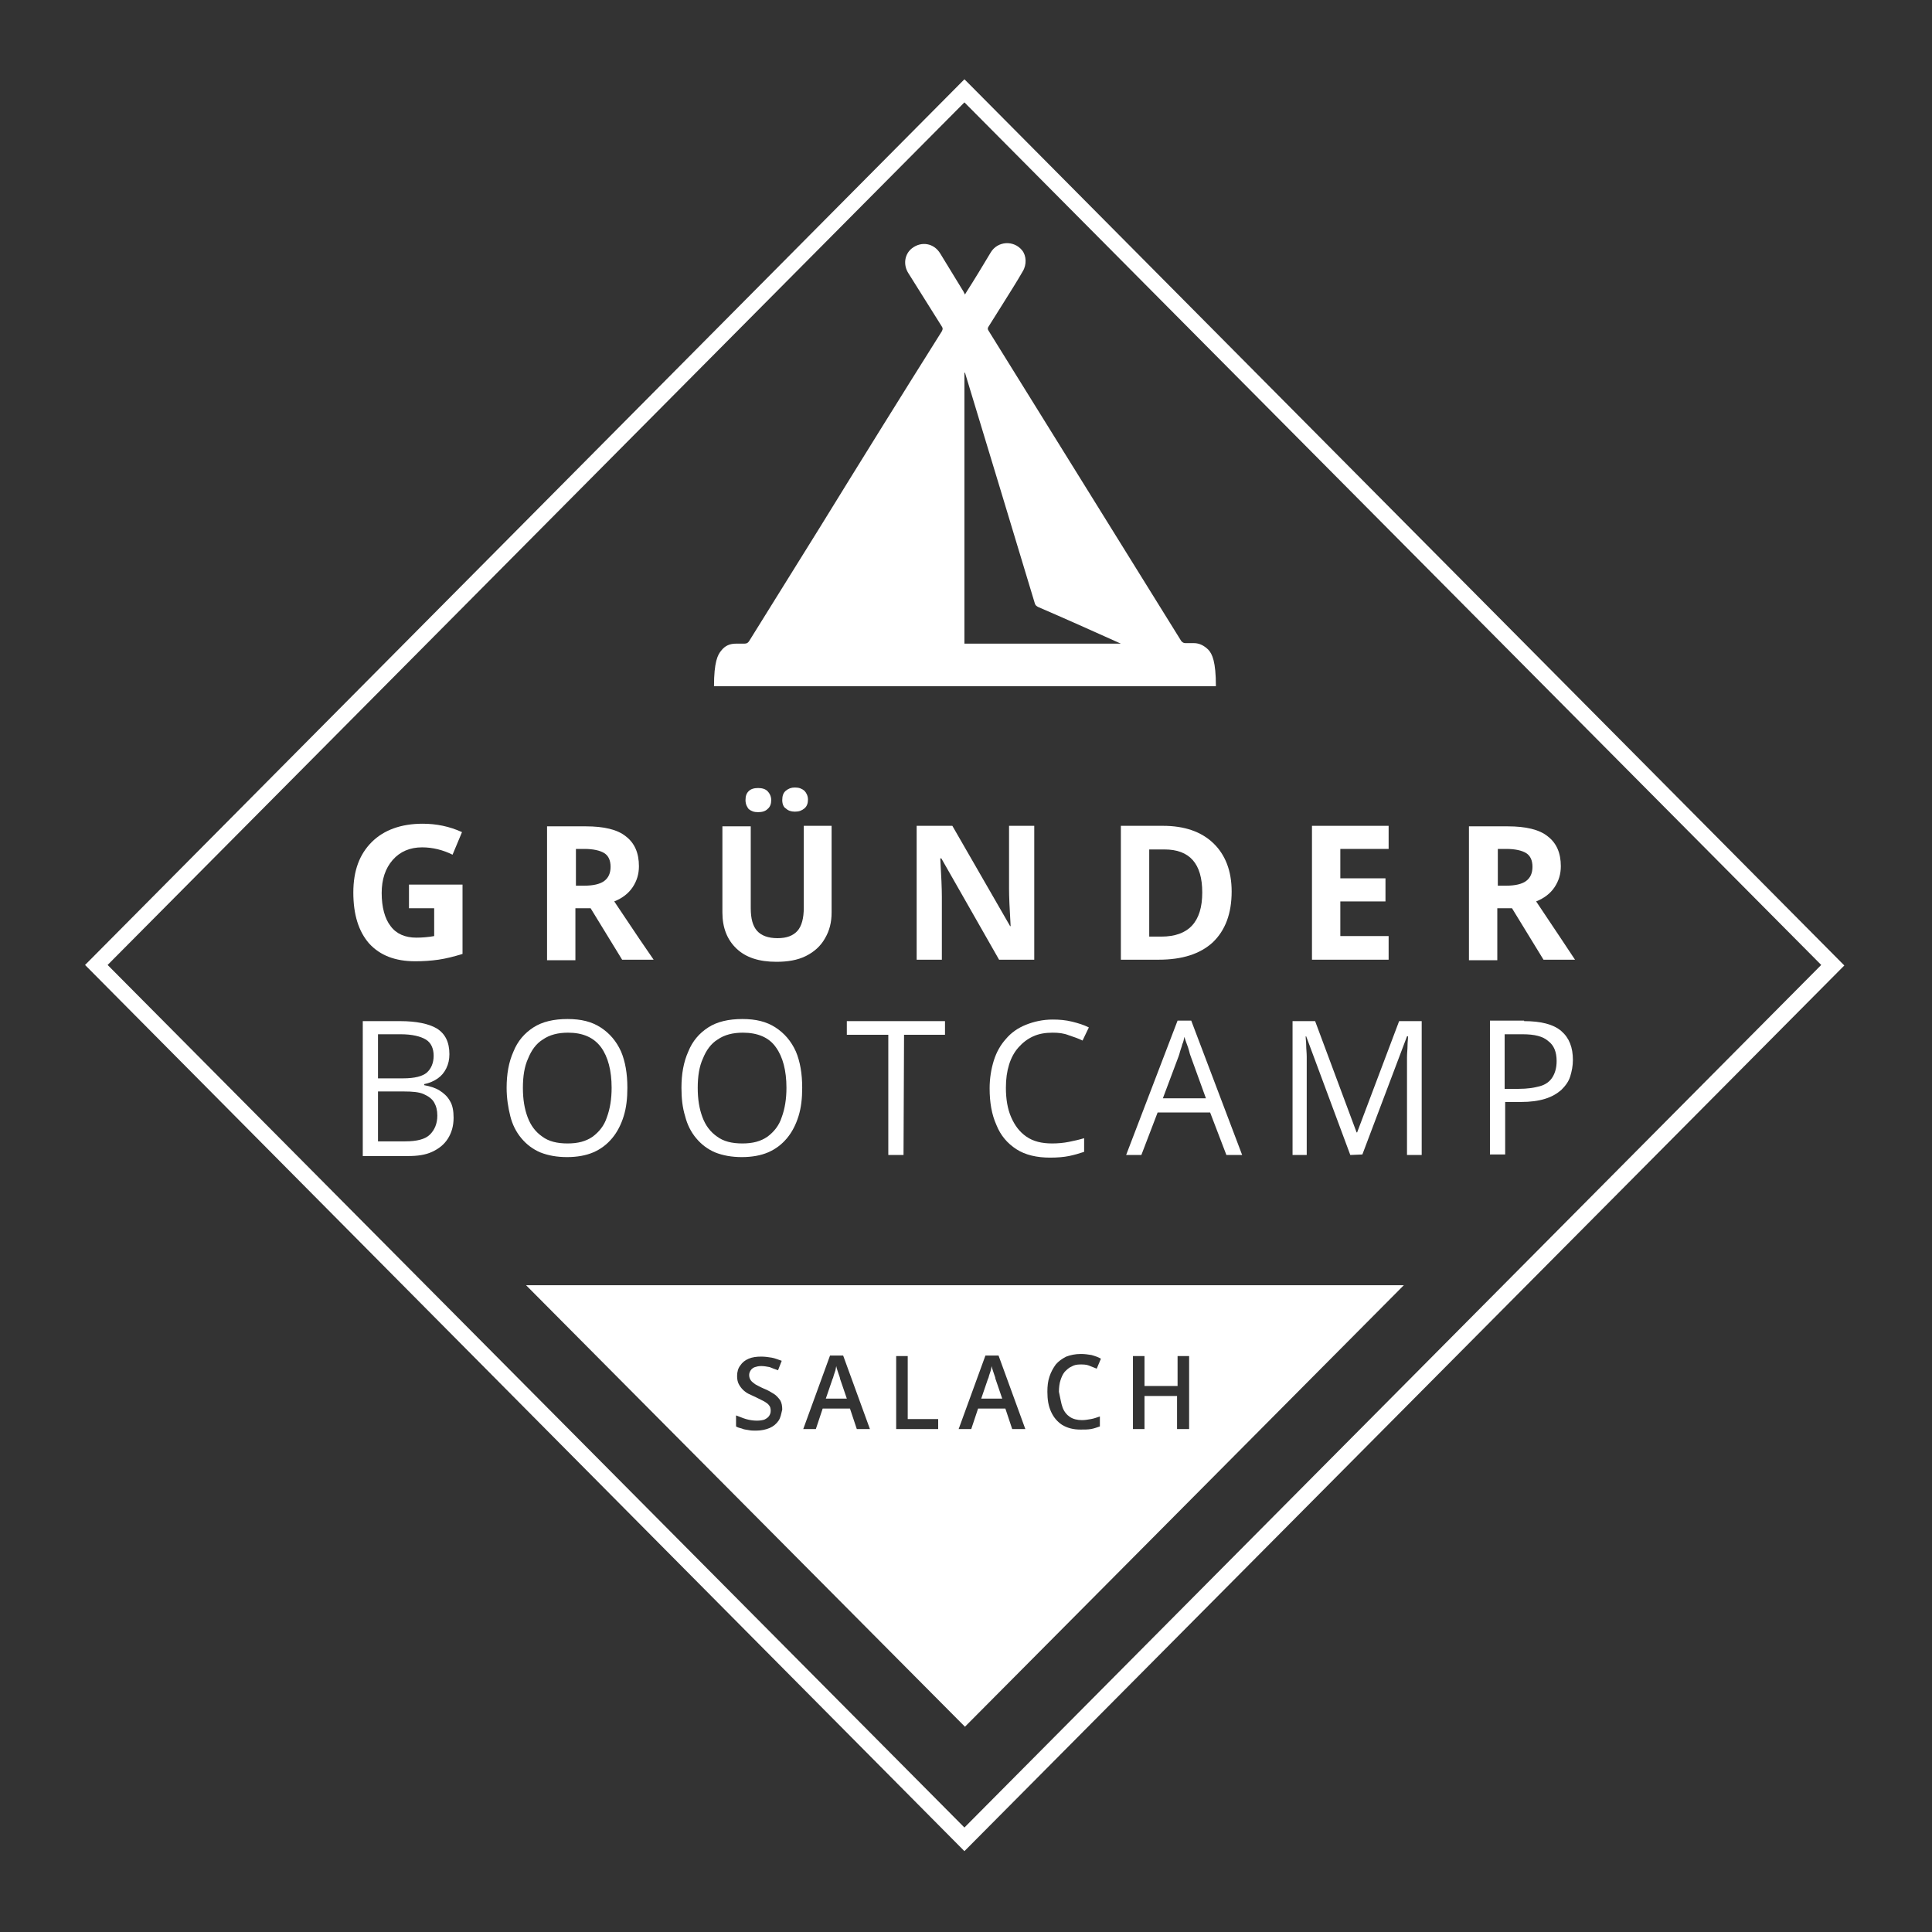<?xml version="1.0" encoding="utf-8"?>
<!-- Generator: Adobe Illustrator 28.2.0, SVG Export Plug-In . SVG Version: 6.00 Build 0)  -->
<svg version="1.1" id="Ebene_1" xmlns="http://www.w3.org/2000/svg" xmlns:xlink="http://www.w3.org/1999/xlink" x="0px" y="0px"
	 viewBox="0 0 368 368" style="enable-background:new 0 0 368 368;" xml:space="preserve">
<rect x="0" y="0" width="368" height="368" fill="#333333" stroke="none"/>
<style type="text/css">
	.st0{fill:#FFFFFF;}
</style>
<path class="st0" d="M230.2,123.8c-0.8-0.8-1.7-1.3-2.8-1.3c0,0,0,0,0,0c-0.2,0-0.4,0-0.7,0c-0.3,0-0.6,0-0.9,0
	c-0.3,0-0.5-0.1-0.7-0.3c0,0,0,0-0.1-0.1c-12.2-19.7-24.5-39.4-36.7-59.1c-0.2-0.3-0.2-0.5,0-0.8c0.9-1.4,1.8-2.9,2.7-4.3
	c1.3-2.1,2.6-4.1,3.8-6.2c0.8-1.3,0.7-3-0.1-4c-1.6-2-4.7-1.8-6,0.4c-1.5,2.5-3,5-4.6,7.5c-0.1,0.2-0.2,0.3-0.3,0.5
	c-0.1-0.2-0.2-0.4-0.3-0.6c-1.5-2.4-2.9-4.8-4.4-7.2c-1.2-2-3.6-2.4-5.4-1c-1.4,1.1-1.7,3.1-0.7,4.7c2.1,3.4,4.3,6.8,6.4,10.2
	c0.2,0.3,0.2,0.5,0,0.9c-7.8,12.4-15.5,24.8-23.2,37.3c-4.5,7.2-9,14.5-13.5,21.7c-0.2,0.3-0.4,0.5-0.9,0.5c-0.5,0-1,0-1.6,0
	c-1.2,0-2.1,0.4-2.8,1.3c-0.7,0.8-1.4,2.2-1.4,6.8h95.6l0,0h0C231.6,126,230.9,124.6,230.2,123.8L230.2,123.8z M183.7,122.5V71
	c0.1,0,0.1-0.1,0.2,0.3c4.4,14.5,8.8,29,13.2,43.6c0.1,0.4,0.3,0.5,0.6,0.7c5.1,2.2,10.7,4.7,15.8,7H183.7z"/>
<path class="st0" d="M78.1,168.5h10v13.2c-1.6,0.5-3.2,0.9-4.6,1.1c-1.4,0.2-2.9,0.3-4.4,0.3c-3.8,0-6.7-1.1-8.8-3.4
	c-2-2.3-3-5.5-3-9.7c0-4.2,1.2-7.3,3.5-9.6c2.3-2.3,5.6-3.5,9.7-3.5c2.6,0,5.1,0.5,7.5,1.6l-1.8,4.3c-1.8-0.9-3.8-1.4-5.8-1.4
	c-2.3,0-4.2,0.8-5.6,2.4c-1.4,1.6-2.1,3.7-2.1,6.3c0,2.7,0.6,4.9,1.7,6.3c1.1,1.5,2.8,2.2,4.9,2.2c1.1,0,2.3-0.1,3.4-0.3V173h-4.8
	V168.5L78.1,168.5z"/>
<path class="st0" d="M109.6,173.1v9.8h-5.4v-25.5h7.4c3.4,0,6,0.6,7.6,1.9c1.7,1.3,2.5,3.2,2.5,5.7c0,1.5-0.4,2.8-1.2,4
	c-0.8,1.2-2,2.1-3.5,2.7c3.8,5.7,6.3,9.4,7.5,11.1h-6l-6-9.8H109.6L109.6,173.1z M109.6,168.7h1.7c1.7,0,3-0.3,3.8-0.9
	c0.8-0.6,1.2-1.5,1.2-2.7c0-1.2-0.4-2.1-1.2-2.6c-0.8-0.5-2.1-0.8-3.8-0.8h-1.6V168.7z"/>
<path class="st0" d="M158.4,157.3v16.5c0,1.9-0.4,3.5-1.3,5c-0.8,1.4-2,2.5-3.6,3.3c-1.6,0.8-3.5,1.1-5.6,1.1
	c-3.3,0-5.8-0.8-7.6-2.5c-1.8-1.7-2.7-4-2.7-6.9v-16.4h5.4V173c0,2,0.4,3.4,1.2,4.3s2.1,1.4,3.9,1.4s3-0.5,3.8-1.4
	c0.8-0.9,1.2-2.4,1.2-4.4v-15.6H158.4z M142,152.4c0-0.8,0.2-1.3,0.6-1.7c0.4-0.4,1-0.6,1.8-0.6s1.4,0.2,1.8,0.6
	c0.4,0.4,0.7,1,0.7,1.7s-0.2,1.3-0.7,1.7c-0.4,0.4-1,0.6-1.8,0.6c-0.8,0-1.3-0.2-1.8-0.6C142.3,153.7,142,153.2,142,152.4L142,152.4
	z M149,152.4c0-0.8,0.2-1.4,0.7-1.8c0.5-0.4,1-0.6,1.7-0.6c0.8,0,1.3,0.2,1.8,0.6c0.4,0.4,0.7,1,0.7,1.7s-0.2,1.3-0.7,1.7
	c-0.5,0.4-1,0.6-1.8,0.6c-0.7,0-1.3-0.2-1.7-0.6C149.3,153.8,149,153.2,149,152.4L149,152.4z"/>
<path class="st0" d="M197.1,182.8h-6.8l-11-19.3h-0.2c0.2,3.4,0.3,5.8,0.3,7.3v12h-4.8v-25.5h6.8l11,19.1h0.1
	c-0.2-3.3-0.3-5.7-0.3-7v-12.1h4.8V182.8L197.1,182.8z"/>
<path class="st0" d="M234.6,169.8c0,4.2-1.2,7.4-3.6,9.7c-2.4,2.2-5.8,3.3-10.3,3.3h-7.2v-25.5h8c4.1,0,7.3,1.1,9.6,3.3
	C233.4,162.8,234.6,165.9,234.6,169.8z M229,170c0-5.5-2.4-8.2-7.2-8.2h-2.9v16.6h2.3C226.4,178.4,229,175.6,229,170z"/>
<path class="st0" d="M264.5,182.8h-14.6v-25.5h14.6v4.4h-9.2v5.6h8.6v4.4h-8.6v6.6h9.2V182.8z"/>
<path class="st0" d="M285.2,173.1v9.8h-5.4v-25.5h7.4c3.4,0,6,0.6,7.6,1.9c1.7,1.3,2.5,3.2,2.5,5.7c0,1.5-0.4,2.8-1.2,4
	s-2,2.1-3.5,2.7c3.8,5.7,6.3,9.4,7.4,11.1h-6l-6-9.8H285.2L285.2,173.1z M285.2,168.7h1.7c1.7,0,3-0.3,3.8-0.9
	c0.8-0.6,1.2-1.5,1.2-2.7c0-1.2-0.4-2.1-1.2-2.6c-0.8-0.5-2.1-0.8-3.8-0.8h-1.6V168.7z"/>
<path class="st0" d="M69.1,194.5h7.1c3.1,0,5.5,0.5,7,1.4c1.6,1,2.4,2.6,2.4,4.9c0,1-0.2,1.9-0.6,2.7c-0.4,0.8-0.9,1.4-1.6,1.9
	c-0.7,0.5-1.6,0.9-2.6,1.1v0.2c1.1,0.2,2.1,0.5,2.9,1c0.8,0.5,1.5,1.1,2,2c0.5,0.8,0.7,1.9,0.7,3.2c0,1.6-0.4,2.9-1.1,4
	c-0.7,1.1-1.7,1.9-3,2.5c-1.3,0.6-2.8,0.8-4.6,0.8h-8.6L69.1,194.5L69.1,194.5z M72,205.4h4.8c2.2,0,3.7-0.4,4.5-1.1
	c0.8-0.7,1.3-1.8,1.3-3.2c0-1.4-0.5-2.5-1.5-3.1c-1-0.6-2.6-1-4.8-1H72V205.4z M72,207.9v9.5h5.2c2.2,0,3.8-0.4,4.7-1.3
	c0.9-0.9,1.4-2.1,1.4-3.6c0-1-0.2-1.8-0.6-2.5c-0.4-0.7-1.1-1.2-2-1.6c-0.9-0.4-2.2-0.5-3.7-0.5H72L72,207.9z"/>
<path class="st0" d="M119.5,207.2c0,2-0.2,3.8-0.7,5.4s-1.2,3-2.2,4.2c-1,1.2-2.2,2.1-3.6,2.7c-1.4,0.6-3.1,0.9-5,0.9
	c-1.9,0-3.6-0.3-5.1-0.9c-1.4-0.6-2.6-1.5-3.6-2.7c-1-1.2-1.7-2.6-2.1-4.2s-0.7-3.4-0.7-5.4c0-2.6,0.4-4.9,1.3-6.9
	c0.8-2,2.1-3.5,3.8-4.6c1.7-1.1,3.9-1.6,6.5-1.6c2.6,0,4.6,0.5,6.3,1.6c1.7,1.1,3,2.6,3.9,4.6C119.1,202.2,119.5,204.5,119.5,207.2z
	 M99.6,207.2c0,2.2,0.3,4,0.9,5.6c0.6,1.6,1.5,2.8,2.8,3.7c1.2,0.9,2.8,1.3,4.8,1.3s3.5-0.4,4.8-1.3c1.2-0.9,2.2-2.1,2.7-3.7
	c0.6-1.6,0.9-3.5,0.9-5.6c0-3.3-0.7-5.9-2-7.7c-1.4-1.9-3.5-2.8-6.3-2.8c-1.9,0-3.5,0.4-4.8,1.3c-1.3,0.8-2.2,2.1-2.8,3.6
	C99.9,203.1,99.6,205,99.6,207.2L99.6,207.2z"/>
<path class="st0" d="M152.8,207.2c0,2-0.2,3.8-0.7,5.4c-0.5,1.6-1.2,3-2.2,4.2c-1,1.2-2.2,2.1-3.6,2.7c-1.4,0.6-3.1,0.9-5,0.9
	c-1.9,0-3.6-0.3-5.1-0.9c-1.4-0.6-2.6-1.5-3.6-2.7c-1-1.2-1.7-2.6-2.1-4.2c-0.5-1.6-0.7-3.4-0.7-5.4c0-2.6,0.4-4.9,1.3-6.9
	c0.8-2,2.1-3.5,3.8-4.6c1.7-1.1,3.9-1.6,6.5-1.6c2.6,0,4.6,0.5,6.3,1.6c1.7,1.1,3,2.6,3.9,4.6C152.4,202.2,152.8,204.5,152.8,207.2z
	 M132.9,207.2c0,2.2,0.3,4,0.9,5.6c0.6,1.6,1.5,2.8,2.8,3.7c1.2,0.9,2.8,1.3,4.8,1.3s3.5-0.4,4.8-1.3c1.2-0.9,2.2-2.1,2.7-3.7
	c0.6-1.6,0.9-3.5,0.9-5.6c0-3.3-0.7-5.9-2-7.7c-1.3-1.9-3.5-2.8-6.3-2.8c-1.9,0-3.5,0.4-4.8,1.3c-1.3,0.8-2.2,2.1-2.8,3.6
	C133.2,203.1,132.9,205,132.9,207.2L132.9,207.2z"/>
<path class="st0" d="M172.1,220h-2.9v-22.9h-7.9v-2.6H180v2.6h-7.8L172.1,220L172.1,220z"/>
<path class="st0" d="M200.5,196.7c-1.4,0-2.6,0.2-3.7,0.7c-1.1,0.5-2,1.2-2.8,2.1c-0.8,0.9-1.4,2-1.8,3.3c-0.4,1.3-0.6,2.7-0.6,4.4
	c0,2.1,0.3,4,1,5.6c0.7,1.6,1.6,2.8,2.9,3.7c1.3,0.9,2.9,1.3,4.9,1.3c1.1,0,2.2-0.1,3.2-0.3c1-0.2,1.9-0.4,2.9-0.7v2.6
	c-0.9,0.3-1.9,0.6-2.9,0.8c-1,0.2-2.2,0.3-3.6,0.3c-2.5,0-4.7-0.5-6.4-1.6c-1.7-1.1-3-2.6-3.8-4.6c-0.9-2-1.3-4.3-1.3-7
	c0-1.9,0.3-3.7,0.8-5.3c0.5-1.6,1.3-3,2.3-4.1c1-1.2,2.3-2.1,3.8-2.7c1.5-0.6,3.2-1,5.1-1c1.3,0,2.5,0.1,3.7,0.4
	c1.2,0.3,2.2,0.6,3.2,1.1l-1.2,2.5c-0.8-0.4-1.7-0.7-2.6-1C202.6,196.8,201.6,196.7,200.5,196.7L200.5,196.7z"/>
<path class="st0" d="M233.6,220l-3.1-8.1h-10l-3.1,8.1h-2.9l9.8-25.6h2.6l9.7,25.6H233.6L233.6,220z M229.7,209.2l-2.9-8
	c-0.1-0.2-0.2-0.6-0.3-1s-0.3-1-0.5-1.5c-0.2-0.5-0.3-0.9-0.4-1.2c-0.1,0.5-0.2,1-0.4,1.4c-0.1,0.5-0.3,0.9-0.4,1.3
	c-0.1,0.4-0.2,0.7-0.3,1l-3,8H229.7z"/>
<path class="st0" d="M257.2,220l-8.4-22.6h-0.1c0,0.5,0.1,1.1,0.1,1.7c0,0.7,0.1,1.4,0.1,2.2c0,0.8,0,1.6,0,2.5V220h-2.7v-25.5h4.3
	l7.9,21.2h0.1l8-21.2h4.3V220H268v-16.3c0-0.8,0-1.5,0-2.3c0-0.8,0.1-1.5,0.1-2.2c0-0.7,0.1-1.3,0.1-1.8H268l-8.5,22.5L257.2,220
	L257.2,220z"/>
<path class="st0" d="M290.3,194.5c3.2,0,5.6,0.6,7.1,1.9c1.5,1.3,2.2,3.1,2.2,5.5c0,1.1-0.2,2.1-0.5,3.1c-0.3,1-0.9,1.8-1.7,2.6
	c-0.8,0.7-1.8,1.3-3.1,1.7c-1.3,0.4-2.8,0.6-4.6,0.6h-3v10h-2.9v-25.5H290.3L290.3,194.5z M290,197h-3.4v10.4h2.7
	c1.6,0,2.9-0.2,4-0.5c1.1-0.3,1.9-0.9,2.4-1.7c0.5-0.8,0.8-1.8,0.8-3.1c0-1.7-0.5-3-1.6-3.8C293.9,197.4,292.3,197,290,197L290,197z
	"/>
<path class="st0" d="M183.7,352.6L16.2,183.8l1.1-1.1L183.7,15.1l1.1,1.1l166.5,167.7L183.7,352.6z M20.5,183.8l163.2,164.3
	l163.2-164.3L183.7,19.5L20.5,183.8z"/>
<path class="st0" d="M159.8,261.9c-0.1-0.3-0.2-0.6-0.3-0.9c-0.1-0.3-0.2-0.6-0.2-0.8c-0.1,0.3-0.1,0.6-0.2,0.9
	c-0.1,0.3-0.2,0.6-0.3,0.9c-0.1,0.3-0.1,0.5-0.2,0.6l-1.3,3.8h4l-1.3-3.8C160,262.4,159.9,262.2,159.8,261.9z"/>
<path class="st0" d="M189.4,261.9c-0.1-0.3-0.2-0.6-0.3-0.9c-0.1-0.3-0.2-0.6-0.2-0.8c-0.1,0.3-0.1,0.6-0.2,0.9
	c-0.1,0.3-0.2,0.6-0.3,0.9c-0.1,0.3-0.1,0.5-0.2,0.6l-1.3,3.8h4l-1.3-3.8C189.6,262.4,189.5,262.2,189.4,261.9z"/>
<path class="st0" d="M100.2,244.8l83.6,84.1l83.6-84.1H100.2z M148.3,270.6c-0.4,0.6-1,1.1-1.7,1.4c-0.7,0.3-1.6,0.5-2.6,0.5
	c-0.5,0-1,0-1.4-0.1c-0.5-0.1-0.9-0.1-1.3-0.3c-0.4-0.1-0.8-0.2-1.1-0.4v-2.1c0.6,0.2,1.2,0.5,1.9,0.7c0.7,0.2,1.4,0.3,2.1,0.3
	c0.6,0,1.1-0.1,1.4-0.2c0.4-0.2,0.7-0.4,0.9-0.7c0.2-0.3,0.3-0.6,0.3-1c0-0.4-0.1-0.8-0.3-1c-0.2-0.3-0.5-0.5-1-0.8
	c-0.4-0.2-1-0.5-1.6-0.8c-0.4-0.2-0.9-0.4-1.3-0.6c-0.4-0.2-0.8-0.5-1.1-0.8c-0.3-0.3-0.6-0.7-0.8-1.1c-0.2-0.4-0.3-0.9-0.3-1.5
	c0-0.8,0.2-1.5,0.6-2c0.4-0.6,0.9-1,1.6-1.3c0.7-0.3,1.5-0.4,2.4-0.4c0.7,0,1.4,0.1,2,0.2c0.6,0.1,1.3,0.4,1.9,0.6l-0.7,1.8
	c-0.6-0.2-1.1-0.4-1.6-0.6c-0.5-0.1-1.1-0.2-1.6-0.2c-0.5,0-0.9,0.1-1.2,0.2c-0.3,0.1-0.6,0.3-0.8,0.6c-0.2,0.3-0.3,0.6-0.3,0.9
	c0,0.4,0.1,0.7,0.3,1c0.2,0.3,0.5,0.5,0.9,0.8c0.4,0.2,0.9,0.5,1.6,0.8c0.8,0.3,1.4,0.7,1.9,1c0.5,0.3,0.9,0.8,1.2,1.2
	c0.3,0.5,0.4,1.1,0.4,1.8C148.8,269.3,148.7,270,148.3,270.6L148.3,270.6z M163.2,272.2l-1.3-3.9h-5.2l-1.3,3.9H153l5.1-14h2.5
	l5.1,14H163.2z M178.7,272.2h-8v-13.9h2.2v12h5.8V272.2L178.7,272.2z M192.8,272.2l-1.3-3.9h-5.2l-1.3,3.9h-2.4l5.1-14h2.5l5.1,14
	H192.8z M202.4,268.1c0.3,0.8,0.8,1.4,1.4,1.8c0.6,0.4,1.4,0.6,2.3,0.6c0.6,0,1.1-0.1,1.7-0.2s1.1-0.3,1.7-0.5v1.9
	c-0.6,0.2-1.1,0.4-1.7,0.5c-0.6,0.1-1.2,0.1-2,0.1c-1.4,0-2.5-0.3-3.5-0.9c-0.9-0.6-1.6-1.4-2.1-2.5c-0.5-1.1-0.7-2.3-0.7-3.8
	c0-1.1,0.1-2,0.4-2.9c0.3-0.9,0.7-1.6,1.2-2.3c0.5-0.6,1.2-1.1,2-1.5c0.8-0.3,1.7-0.5,2.8-0.5c0.7,0,1.4,0.1,2,0.2
	c0.7,0.2,1.3,0.4,1.8,0.7l-0.8,1.9c-0.5-0.2-1-0.4-1.5-0.6c-0.5-0.2-1.1-0.2-1.6-0.2c-0.7,0-1.2,0.1-1.7,0.4c-0.5,0.2-0.9,0.6-1.3,1
	c-0.4,0.5-0.6,1-0.8,1.6c-0.2,0.6-0.3,1.4-0.3,2.2C202,266.4,202.1,267.3,202.4,268.1L202.4,268.1z M224.2,272.2v-6.3H218v6.3h-2.2
	v-13.9h2.2v5.7h6.3v-5.7h2.2v13.9H224.2z"/>
</svg>
